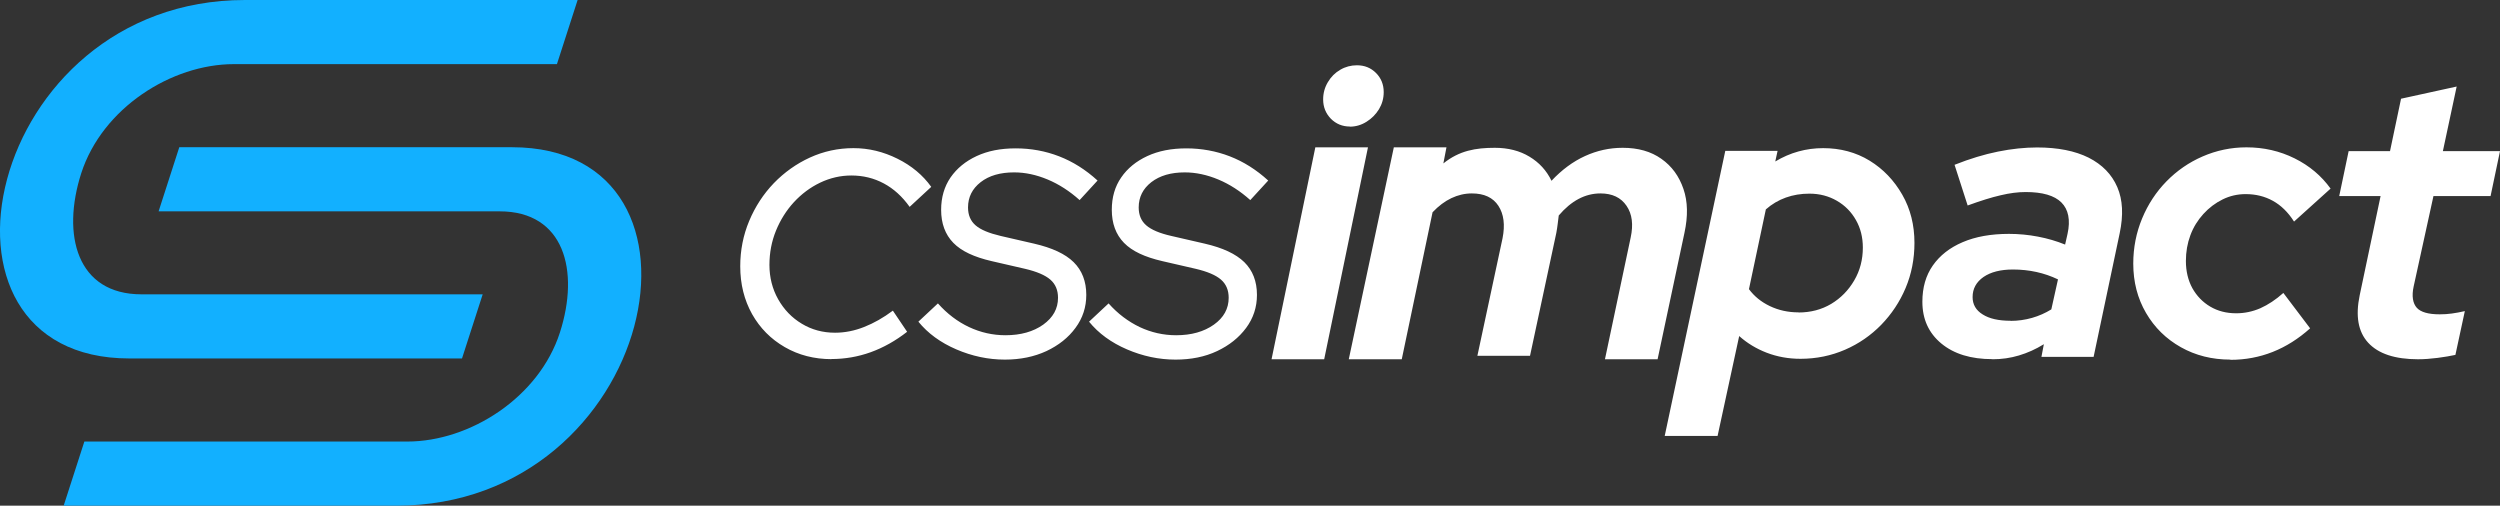 <svg xmlns="http://www.w3.org/2000/svg" id="a" viewBox="0 0 217.53 44"><rect x="0" y="0" width="217.53" height="44" fill="#333333" stroke="none"/><defs><style>.b{fill:#fff;}.b,.c{fill-rule:evenodd;}.c{fill:#12b0ff;}</style></defs><path class="b" d="M173.36,31.25c-1.86,0-3.34-.45-4.44-1.36-1.1-.91-1.65-2.12-1.65-3.63,0-1.24,.3-2.29,.91-3.16,.61-.87,1.47-1.55,2.6-2.03,1.12-.48,2.46-.72,4.02-.72,.85,0,1.69,.08,2.53,.24,.84,.16,1.62,.39,2.36,.69l.21-.93c.27-1.21,.07-2.13-.53-2.73-.61-.61-1.65-.91-3.11-.91-.66,0-1.39,.09-2.18,.28-.79,.18-1.75,.48-2.87,.89l-1.14-3.54c1.33-.53,2.59-.91,3.78-1.15,1.19-.24,2.33-.36,3.4-.36,1.81,0,3.31,.3,4.49,.89,1.18,.6,2.01,1.45,2.49,2.56,.48,1.11,.54,2.44,.21,4.01l-2.27,10.76h-4.54l.21-1.1c-.71,.44-1.43,.76-2.17,.98-.73,.22-1.5,.33-2.3,.33h0Zm-101,0c-1.51,0-2.87-.35-4.08-1.05-1.21-.7-2.15-1.65-2.84-2.87-.68-1.22-1.03-2.6-1.03-4.16,0-1.39,.26-2.71,.78-3.95,.52-1.24,1.23-2.33,2.14-3.28,.91-.94,1.96-1.69,3.14-2.23,1.18-.54,2.45-.82,3.79-.82s2.6,.31,3.83,.92c1.23,.61,2.21,1.43,2.94,2.45l-1.88,1.74c-.64-.9-1.39-1.58-2.25-2.04-.86-.46-1.8-.69-2.82-.69-.94,0-1.85,.21-2.71,.62-.86,.41-1.62,.98-2.29,1.7-.66,.72-1.18,1.55-1.56,2.48-.38,.93-.57,1.93-.57,2.99s.25,2.08,.76,2.98c.51,.9,1.19,1.61,2.06,2.13,.86,.52,1.82,.78,2.89,.78,.85,0,1.7-.17,2.53-.5,.84-.33,1.67-.8,2.5-1.42l1.24,1.84c-2.03,1.58-4.23,2.37-6.59,2.37h0Zm15.08,.04c1.35,0,2.55-.25,3.61-.74,1.06-.5,1.91-1.17,2.53-2.02,.63-.85,.94-1.81,.94-2.87,0-1.18-.37-2.13-1.1-2.85-.73-.72-1.88-1.25-3.44-1.61l-2.91-.67c-1.02-.24-1.74-.54-2.18-.92-.44-.38-.66-.9-.66-1.56,0-.9,.37-1.63,1.1-2.2,.73-.57,1.7-.85,2.91-.85,.97,0,1.94,.21,2.92,.62,.98,.41,1.91,1.01,2.78,1.79l1.56-1.7c-1.04-.95-2.16-1.65-3.35-2.11-1.19-.46-2.45-.69-3.77-.69s-2.43,.22-3.4,.67c-.97,.45-1.72,1.07-2.27,1.86-.54,.79-.82,1.73-.82,2.82,0,1.18,.35,2.14,1.06,2.87,.71,.73,1.82,1.24,3.33,1.59l2.91,.67c1.02,.24,1.75,.55,2.2,.94,.45,.39,.67,.92,.67,1.58,0,.95-.43,1.72-1.29,2.34-.86,.61-1.96,.92-3.28,.92-1.11,0-2.17-.24-3.17-.71-1-.47-1.91-1.16-2.71-2.06l-1.7,1.59c.83,1.02,1.93,1.82,3.3,2.41,1.37,.59,2.78,.89,4.22,.89h0Zm14.84,0c-1.44,0-2.85-.3-4.22-.89-1.37-.59-2.47-1.39-3.3-2.41l1.7-1.59c.8,.9,1.71,1.58,2.71,2.06,1,.47,2.06,.71,3.17,.71,1.32,0,2.42-.31,3.28-.92,.86-.61,1.29-1.39,1.29-2.34,0-.66-.22-1.19-.67-1.58-.45-.39-1.18-.7-2.2-.94l-2.91-.67c-1.51-.35-2.62-.86-3.33-1.59-.71-.73-1.06-1.69-1.06-2.87,0-1.09,.27-2.03,.82-2.82,.54-.79,1.3-1.41,2.27-1.86,.97-.45,2.1-.67,3.4-.67s2.58,.23,3.77,.69c1.19,.46,2.31,1.16,3.35,2.11l-1.56,1.7c-.87-.78-1.8-1.38-2.78-1.79-.98-.41-1.96-.62-2.92-.62-1.21,0-2.17,.28-2.91,.85-.73,.57-1.1,1.3-1.1,2.2,0,.66,.22,1.18,.66,1.56,.44,.38,1.16,.69,2.18,.92l2.91,.67c1.56,.36,2.7,.89,3.44,1.61,.73,.72,1.1,1.67,1.1,2.85,0,1.06-.31,2.02-.94,2.87-.63,.85-1.47,1.52-2.53,2.02-1.06,.5-2.27,.74-3.61,.74h0Zm8.36-.03l3.81-18.44h4.58l-3.81,18.44h-4.58Zm6.82-20.25c-.66,0-1.21-.23-1.66-.68-.44-.46-.67-1.01-.67-1.68,0-.55,.14-1.05,.41-1.5,.27-.46,.63-.82,1.08-1.08,.44-.26,.93-.39,1.45-.39,.66,0,1.21,.22,1.66,.67,.44,.44,.67,1,.67,1.66,0,.55-.14,1.04-.41,1.49-.27,.44-.63,.81-1.08,1.09-.44,.28-.93,.43-1.45,.43h0Zm-.07,20.25h4.58l2.68-12.79c.52-.55,1.07-.96,1.64-1.23,.57-.27,1.16-.41,1.78-.41,1.07,0,1.84,.36,2.31,1.08,.47,.72,.59,1.66,.36,2.82l-2.19,10.23h4.58l2.29-10.7c.05-.27,.09-.54,.12-.79,.03-.25,.06-.49,.09-.72,1.09-1.28,2.3-1.92,3.63-1.92,1.03,0,1.78,.36,2.27,1.08,.49,.72,.6,1.63,.36,2.75l-2.24,10.6h4.58l2.34-11.01c.31-1.44,.29-2.71-.09-3.81-.38-1.11-1.01-1.98-1.92-2.62-.9-.64-2.02-.96-3.37-.96-1.14,0-2.23,.24-3.28,.72s-2.02,1.2-2.91,2.15c-.43-.89-1.07-1.59-1.92-2.1-.84-.51-1.85-.77-3.01-.77-1.66,0-3.09,.24-4.48,1.36l.27-1.4h-4.58l-3.92,18.44h0Zm76.68,.03c-1.6,0-3.03-.36-4.31-1.08-1.28-.72-2.29-1.71-3.03-2.98-.74-1.27-1.11-2.7-1.11-4.29,0-1.39,.26-2.7,.77-3.93,.51-1.23,1.22-2.31,2.12-3.23,.9-.92,1.95-1.65,3.15-2.17,1.2-.52,2.47-.79,3.81-.79,1.5,0,2.9,.32,4.19,.96,1.29,.64,2.33,1.52,3.13,2.63l-3.18,2.87c-.52-.82-1.14-1.42-1.85-1.81-.71-.39-1.49-.58-2.36-.58-.71,0-1.37,.15-2,.46-.63,.31-1.19,.73-1.68,1.27-.49,.54-.87,1.15-1.13,1.85-.26,.7-.39,1.44-.39,2.24,0,.89,.19,1.68,.56,2.36,.38,.68,.9,1.22,1.56,1.61,.66,.39,1.41,.58,2.26,.58,.73,0,1.43-.15,2.1-.44,.67-.3,1.34-.74,2-1.33l2.33,3.08c-2.03,1.82-4.34,2.74-6.94,2.74h0Zm16.33-.03c-2.01,0-3.46-.48-4.34-1.44-.88-.96-1.11-2.33-.74-4.12l1.82-8.64h-3.6l.82-3.91h3.6l.96-4.56,4.84-1.06-1.2,5.62h4.97l-.82,3.91h-4.97l-1.72,7.85c-.19,.86-.07,1.49,.27,1.87,.34,.38,1.01,.57,1.99,.57,.37,0,.72-.02,1.06-.07,.34-.05,.72-.11,1.13-.21l-.82,3.81c-.41,.09-.93,.18-1.54,.26-.62,.08-1.19,.12-1.71,.12h0Zm-65.55,6.67l5.27-24.8h4.55l-.2,.92c1.3-.78,2.69-1.16,4.17-1.16s2.85,.36,4.04,1.09c1.19,.73,2.13,1.72,2.84,2.96,.71,1.24,1.06,2.64,1.06,4.19,0,1.41-.26,2.72-.77,3.93-.51,1.21-1.22,2.27-2.12,3.2-.9,.92-1.95,1.65-3.15,2.17-1.2,.52-2.49,.79-3.88,.79-1.05,0-2.03-.18-2.94-.53-.91-.35-1.71-.84-2.39-1.45l-1.88,8.69h-4.58Zm11.63-10.74c1.07,0,2.02-.25,2.86-.75,.83-.5,1.5-1.18,2-2.04,.5-.85,.75-1.81,.75-2.86,0-.89-.2-1.69-.6-2.39-.4-.71-.95-1.27-1.66-1.68-.71-.41-1.5-.62-2.39-.62-.73,0-1.41,.11-2.05,.34-.64,.23-1.22,.57-1.74,1.03l-1.47,6.94c.46,.62,1.06,1.11,1.81,1.47,.75,.36,1.58,.55,2.5,.55h0Zm18.47,.73c.64,0,1.26-.09,1.86-.26,.6-.17,1.16-.42,1.68-.74l.58-2.61c-1.19-.57-2.5-.86-3.92-.86-1.08,0-1.93,.22-2.56,.65-.63,.44-.95,1.02-.95,1.75,0,.64,.29,1.15,.88,1.51,.58,.37,1.39,.55,2.42,.55Z"></path><path class="c" d="M7.34,38.42h28.1c5.44,0,11.46-3.83,13.28-9.49,1.73-5.38,.38-10.54-5.24-10.54H13.8l1.8-5.58h28.94c19.19,0,12.55,31.19-10.06,31.19H5.54l1.8-5.58h0ZM48.46,5.58l1.8-5.58H21.32C-1.29,0-7.93,31.19,11.26,31.19h28.94l1.8-5.58H12.31c-5.62,0-6.97-5.16-5.24-10.54,1.83-5.66,7.84-9.49,13.28-9.49h28.1Z"></path></svg>